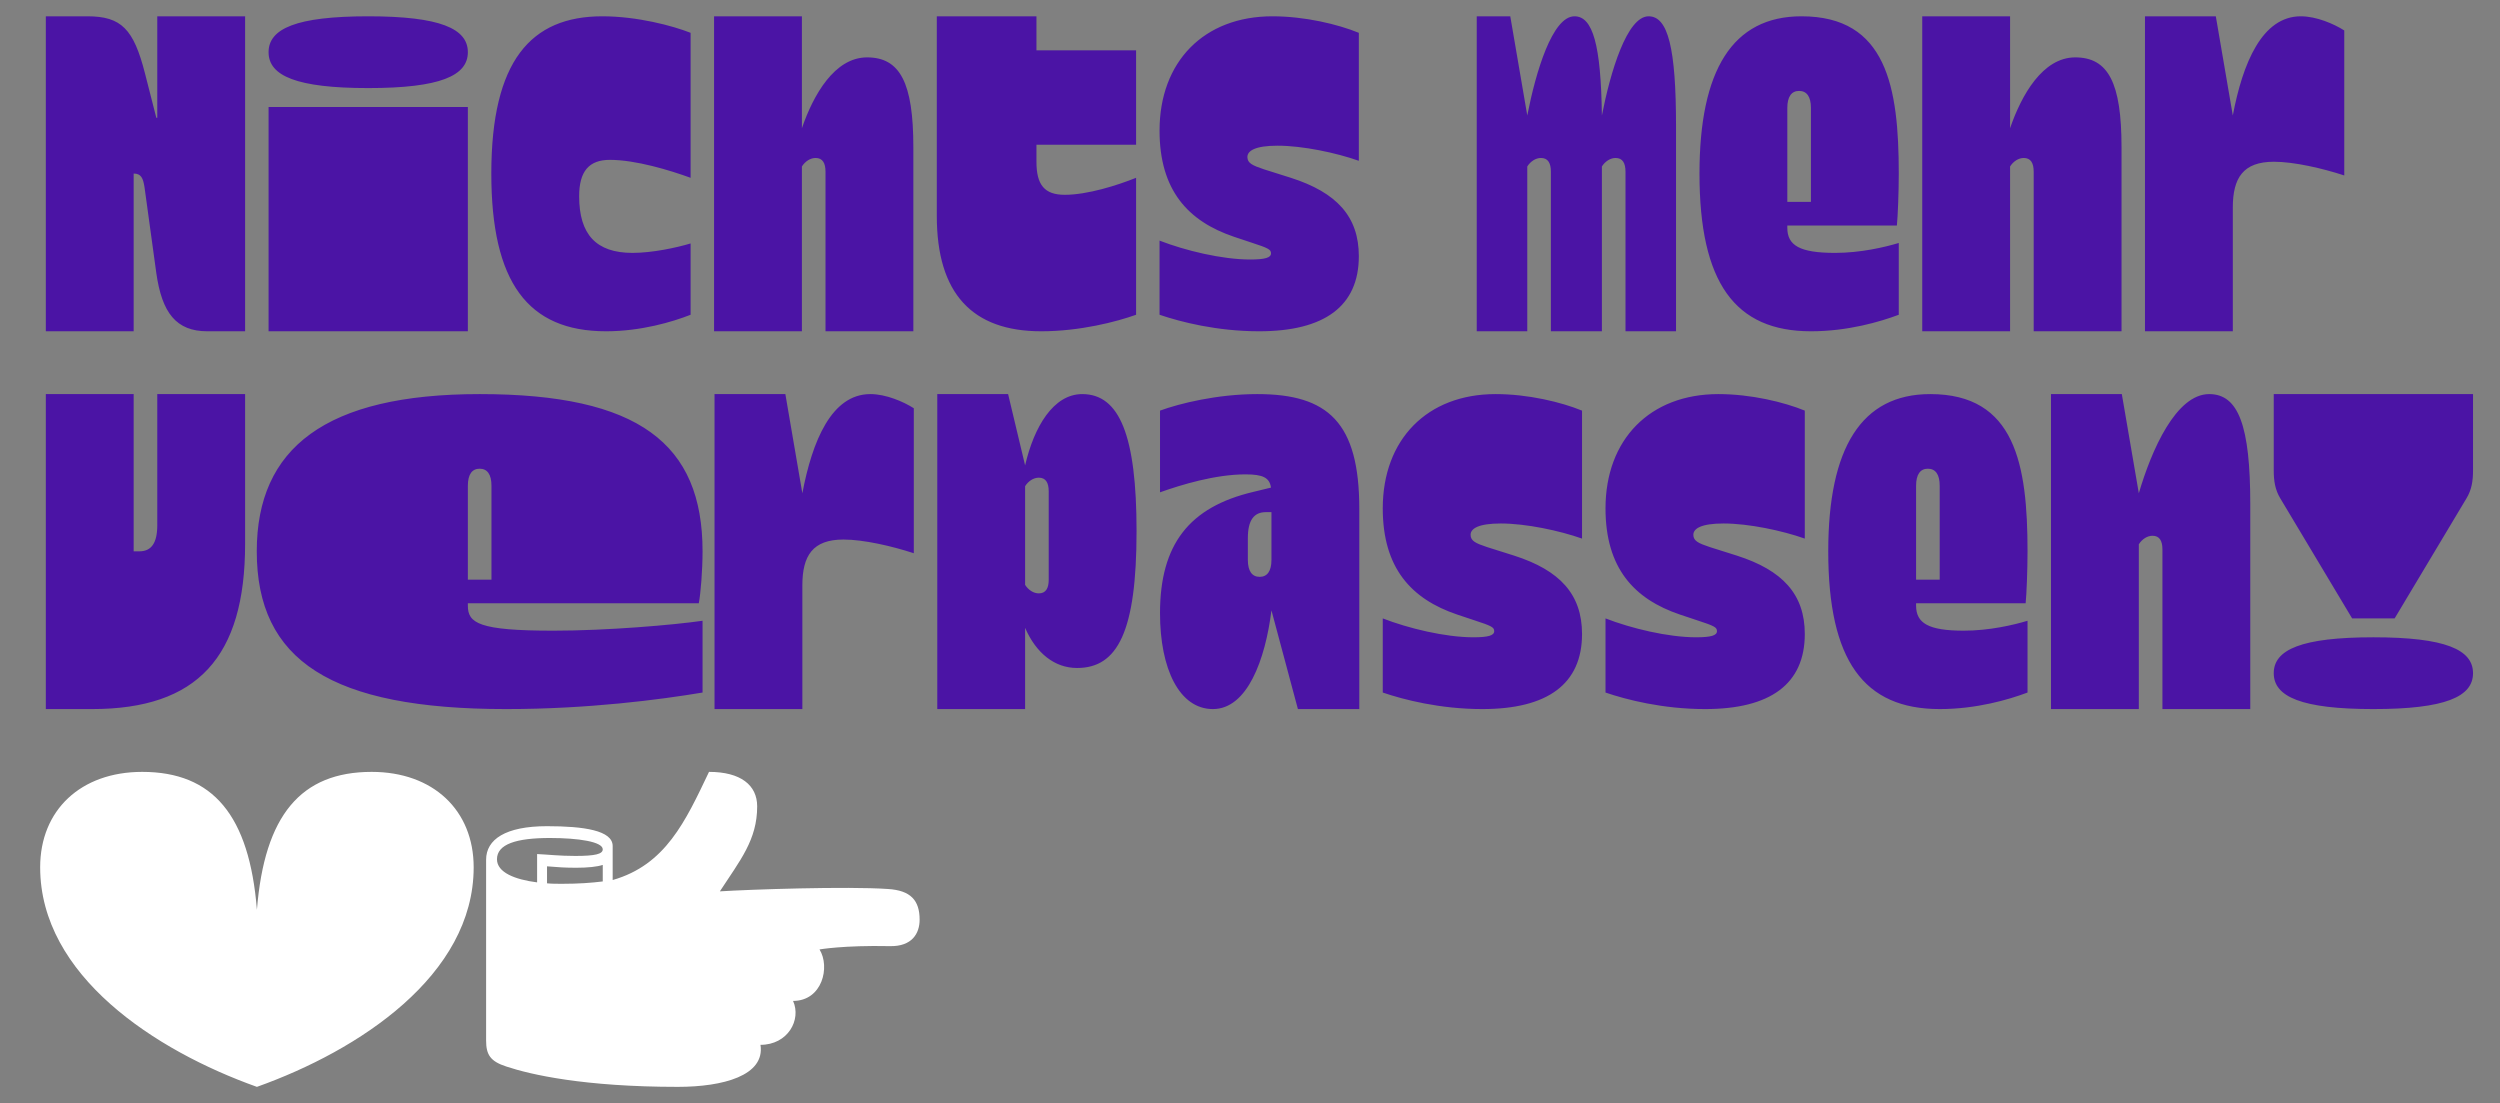 <svg xmlns="http://www.w3.org/2000/svg" width="1747" height="771" viewBox="0 0 1747 771" fill="none"><rect x="0" y="0" width="1747" height="771" fill="#808080" stroke="none"/><path d="M101.323 51.32L109.243 82.34H109.903V11.39H171.283V231.5H144.883C123.103 231.5 113.203 218.63 109.243 190.91L100.993 130.85C100.003 124.58 98.683 121.28 93.403 121.28V231.5H32.023V11.39H61.063C84.823 11.39 93.403 20.3 101.323 51.32ZM187.678 231.5V74.75H326.938V231.5H187.678ZM187.678 36.47C187.678 19.97 207.148 11.39 257.308 11.39C307.468 11.39 326.938 19.97 326.938 36.47C326.938 52.97 307.468 61.55 257.308 61.55C207.148 61.55 187.678 52.97 187.678 36.47ZM423.522 231.5C368.742 231.5 343.332 197.18 343.332 121.28C343.332 42.41 371.052 11.39 420.882 11.39C445.302 11.39 470.052 17.99 482.592 22.94V124.25C468.072 118.97 444.312 111.71 426.162 111.71C411.642 111.71 404.712 119.63 404.712 137.12C404.712 163.85 416.592 176.72 442.002 176.72C455.862 176.72 472.692 173.09 482.592 170.12V219.95C470.052 224.9 447.942 231.5 423.522 231.5ZM498.986 231.5V11.39H560.366V89.6C568.286 66.5 583.136 40.1 605.906 40.1C629.006 40.1 638.246 57.92 638.246 102.8V231.5H576.866V119.96C576.866 114.02 574.886 110.39 569.936 110.39C566.306 110.39 562.676 112.7 560.366 116.33V231.5H498.986ZM654.641 150.98V11.39H724.271V35.15H793.901V101.15H724.271V113.03C724.271 129.2 729.881 136.13 744.071 136.13C759.911 136.13 780.701 129.53 793.901 124.25V219.95C780.041 224.9 754.631 231.5 727.571 231.5C679.391 231.5 654.641 205.1 654.641 150.98ZM879.925 231.5C850.225 231.5 824.815 224.9 810.295 219.95V168.14C828.115 175.07 853.855 181.34 873.655 181.34C884.215 181.34 888.175 180.02 888.175 177.05C888.175 174.41 886.525 173.42 874.315 169.46L862.435 165.5C830.095 154.61 810.295 132.83 810.295 91.25C810.295 43.07 841.315 11.39 889.165 11.39C911.935 11.39 935.035 17 949.555 22.94V112.37C933.715 106.76 910.285 101.81 892.795 101.81C876.955 101.81 871.675 105.44 871.675 109.73C871.675 114.02 875.305 115.67 883.225 118.31L902.035 124.25C934.045 134.48 949.555 151.31 949.555 179.03C949.555 214.01 925.465 231.5 879.925 231.5ZM1031.95 231.5V11.39H1055.38L1067.26 80.69C1073.2 50.33 1084.75 11.39 1100.26 11.39C1113.13 11.39 1118.74 31.52 1119.4 80.69C1125.34 50.33 1136.89 11.39 1152.07 11.39C1165.6 11.39 1171.21 33.5 1171.21 88.28V231.5H1135.9V119.96C1135.9 114.02 1133.92 110.39 1128.97 110.39C1125.34 110.39 1121.71 112.7 1119.4 116.33V231.5H1083.76V119.96C1083.76 114.02 1081.78 110.39 1076.83 110.39C1073.2 110.39 1069.57 112.7 1067.26 116.33V231.5H1031.95ZM1265.48 231.5C1212.35 231.5 1187.6 197.51 1187.6 121.28C1187.6 49.01 1210.7 11.39 1258.88 11.39C1318.28 11.39 1326.86 60.56 1326.86 121.28C1326.86 134.48 1326.2 150.98 1325.54 157.58H1248.98V159.23C1248.98 171.44 1257.56 176.72 1282.31 176.72C1300.13 176.72 1316.96 172.76 1326.86 169.79V219.95C1313.66 224.9 1291.22 231.5 1265.48 231.5ZM1248.98 141.08H1265.48V75.41C1265.48 67.49 1262.51 63.53 1257.23 63.53C1251.95 63.53 1248.98 67.49 1248.98 75.41V141.08ZM1343.26 231.5V11.39H1404.64V89.6C1412.56 66.5 1427.41 40.1 1450.18 40.1C1473.28 40.1 1482.52 57.92 1482.52 102.8V231.5H1421.14V119.96C1421.14 114.02 1419.16 110.39 1414.21 110.39C1410.58 110.39 1406.95 112.7 1404.64 116.33V231.5H1343.26ZM1498.91 231.5V11.39H1548.41L1560.29 80.69C1567.22 44.06 1580.75 11.39 1607.81 11.39C1618.7 11.39 1630.91 16.67 1638.17 21.29V122.6C1622.99 117.65 1603.19 113.03 1589 113.03C1567.55 113.03 1560.29 124.25 1560.29 145.04V231.5H1498.91ZM32.023 495.5V275.39H93.403V385.28H97.363C105.613 385.28 109.903 379.67 109.903 367.13V275.39H171.283V380C171.283 459.2 137.953 495.5 64.363 495.5H32.023ZM353.668 495.5C231.238 495.5 179.428 461.51 179.428 385.28C179.428 313.01 227.608 275.39 335.188 275.39C446.398 275.39 490.948 310.04 490.948 385.28C490.948 398.48 489.628 414.98 488.308 421.58H326.938V423.23C326.938 435.44 334.528 440.72 386.668 440.72C424.288 440.72 470.158 436.76 490.948 433.79V483.95C461.248 488.9 411.088 495.5 353.668 495.5ZM326.938 405.08H343.438V339.41C343.438 331.49 340.468 327.53 335.188 327.53C329.908 327.53 326.938 331.49 326.938 339.41V405.08ZM499.309 495.5V275.39H548.809L560.689 344.69C567.619 308.06 581.149 275.39 608.209 275.39C619.099 275.39 631.309 280.67 638.569 285.29V386.6C623.389 381.65 603.589 377.03 589.399 377.03C567.949 377.03 560.689 388.25 560.689 409.04V495.5H499.309ZM654.963 495.5V275.39H704.463L716.343 325.22C722.613 298.16 736.143 275.39 756.273 275.39C782.343 275.39 794.223 304.43 794.223 371.09C794.223 441.38 781.023 466.79 752.643 466.79C736.803 466.79 723.933 456.23 716.343 438.74V495.5H654.963ZM716.343 408.71C718.653 412.34 722.283 414.65 725.913 414.65C730.863 414.65 732.843 411.02 732.843 405.08V343.37C732.843 337.43 730.863 333.8 725.913 333.8C722.283 333.8 718.653 336.11 716.343 339.74V408.71ZM847.577 495.5C824.147 495.5 810.617 467.45 810.617 428.51C810.617 380.33 831.077 354.26 875.957 343.7L888.167 340.73C887.177 333.8 882.557 331.49 870.347 331.49C849.227 331.49 825.467 338.75 810.617 344.03V286.94C824.147 281.99 850.547 275.39 878.597 275.39C928.097 275.39 949.877 295.19 949.877 355.58V495.5H906.977L888.497 426.53C884.207 460.85 871.667 495.5 847.577 495.5ZM871.997 391.22C871.997 399.14 874.967 403.1 880.247 403.1C885.527 403.1 888.497 399.14 888.497 391.22V357.89H884.537C876.287 357.89 871.997 363.5 871.997 376.04V391.22ZM1035.9 495.5C1006.2 495.5 980.791 488.9 966.271 483.95V432.14C984.091 439.07 1009.83 445.34 1029.63 445.34C1040.19 445.34 1044.15 444.02 1044.15 441.05C1044.15 438.41 1042.5 437.42 1030.29 433.46L1018.41 429.5C986.071 418.61 966.271 396.83 966.271 355.25C966.271 307.07 997.291 275.39 1045.14 275.39C1067.91 275.39 1091.01 281 1105.53 286.94V376.37C1089.69 370.76 1066.26 365.81 1048.77 365.81C1032.93 365.81 1027.65 369.44 1027.65 373.73C1027.65 378.02 1031.28 379.67 1039.2 382.31L1058.01 388.25C1090.02 398.48 1105.53 415.31 1105.53 443.03C1105.53 478.01 1081.44 495.5 1035.9 495.5ZM1191.56 495.5C1161.86 495.5 1136.45 488.9 1121.93 483.95V432.14C1139.75 439.07 1165.49 445.34 1185.29 445.34C1195.85 445.34 1199.81 444.02 1199.81 441.05C1199.81 438.41 1198.16 437.42 1185.95 433.46L1174.07 429.5C1141.73 418.61 1121.93 396.83 1121.93 355.25C1121.93 307.07 1152.95 275.39 1200.8 275.39C1223.57 275.39 1246.67 281 1261.19 286.94V376.37C1245.35 370.76 1221.92 365.81 1204.43 365.81C1188.59 365.81 1183.31 369.44 1183.31 373.73C1183.31 378.02 1186.94 379.67 1194.86 382.31L1213.67 388.25C1245.68 398.48 1261.19 415.31 1261.19 443.03C1261.19 478.01 1237.1 495.5 1191.56 495.5ZM1355.46 495.5C1302.33 495.5 1277.58 461.51 1277.58 385.28C1277.58 313.01 1300.68 275.39 1348.86 275.39C1408.26 275.39 1416.84 324.56 1416.84 385.28C1416.84 398.48 1416.18 414.98 1415.52 421.58H1338.96V423.23C1338.96 435.44 1347.54 440.72 1372.29 440.72C1390.11 440.72 1406.94 436.76 1416.84 433.79V483.95C1403.64 488.9 1381.2 495.5 1355.46 495.5ZM1338.96 405.08H1355.46V339.41C1355.46 331.49 1352.49 327.53 1347.21 327.53C1341.93 327.53 1338.96 331.49 1338.96 339.41V405.08ZM1433.23 495.5V275.39H1482.73L1494.61 344.69C1503.52 314.33 1520.68 275.39 1543.78 275.39C1564.24 275.39 1572.49 297.5 1572.49 352.28V495.5H1511.11V383.96C1511.11 378.02 1509.13 374.39 1504.18 374.39C1500.55 374.39 1496.92 376.7 1494.61 380.33V495.5H1433.23ZM1593.51 348.32C1589.88 342.38 1588.89 336.11 1588.89 328.85V275.39H1728.15V328.85C1728.15 336.11 1727.16 342.38 1723.53 348.32L1673.37 432.14H1643.67L1593.51 348.32ZM1588.89 470.42C1588.89 453.92 1608.36 445.34 1658.52 445.34C1708.68 445.34 1728.15 453.92 1728.15 470.42C1728.15 486.92 1708.68 495.5 1658.52 495.5C1608.36 495.5 1588.89 486.92 1588.89 470.42Z" fill="#4B14A5"/><path d="M179.533 759.5C108.253 734.09 28.063 681.62 28.063 606.05C28.063 566.12 56.443 539.39 99.343 539.39C148.843 539.39 174.253 569.75 179.533 635.75C184.813 569.75 210.223 539.39 259.723 539.39C302.623 539.39 331.003 566.12 331.003 606.05C331.003 681.62 250.813 734.09 179.533 759.5ZM473.674 759.5C408.004 759.5 370.714 750.92 353.884 745.31C342.664 741.68 339.694 737.06 339.694 727.16V600.77C339.694 586.58 353.224 577.34 382.264 577.34C408.004 577.34 428.134 580.31 428.134 591.2V614.96C465.094 604.4 478.954 574.04 495.454 539.39C517.564 539.39 529.114 548.63 529.114 563.48C529.114 586.91 517.234 601.1 503.044 622.88C523.834 621.56 591.814 619.25 620.524 621.23C636.364 622.22 642.634 629.15 642.634 642.68C642.634 652.25 637.354 661.49 621.844 661.16C589.174 660.5 572.674 663.47 572.674 663.47C580.264 675.68 574.654 699.44 554.194 699.44C560.134 712.64 550.564 730.13 531.424 730.13C534.724 751.58 505.354 759.5 473.674 759.5ZM347.284 600.44C347.284 609.68 359.824 614.63 375.334 616.61V596.81C382.594 597.14 390.844 598.13 402.064 598.13C415.924 598.13 421.204 596.81 421.204 593.51C421.204 588.23 404.374 585.59 384.244 585.59C360.814 585.59 347.284 589.88 347.284 600.44ZM382.264 617.27C385.564 617.6 389.194 617.6 392.824 617.6C404.374 617.6 413.284 616.94 421.204 615.95V604.4C417.244 605.72 410.644 606.38 402.724 606.38C394.804 606.38 390.184 606.05 382.264 605.39V617.27Z" fill="white"/></svg>